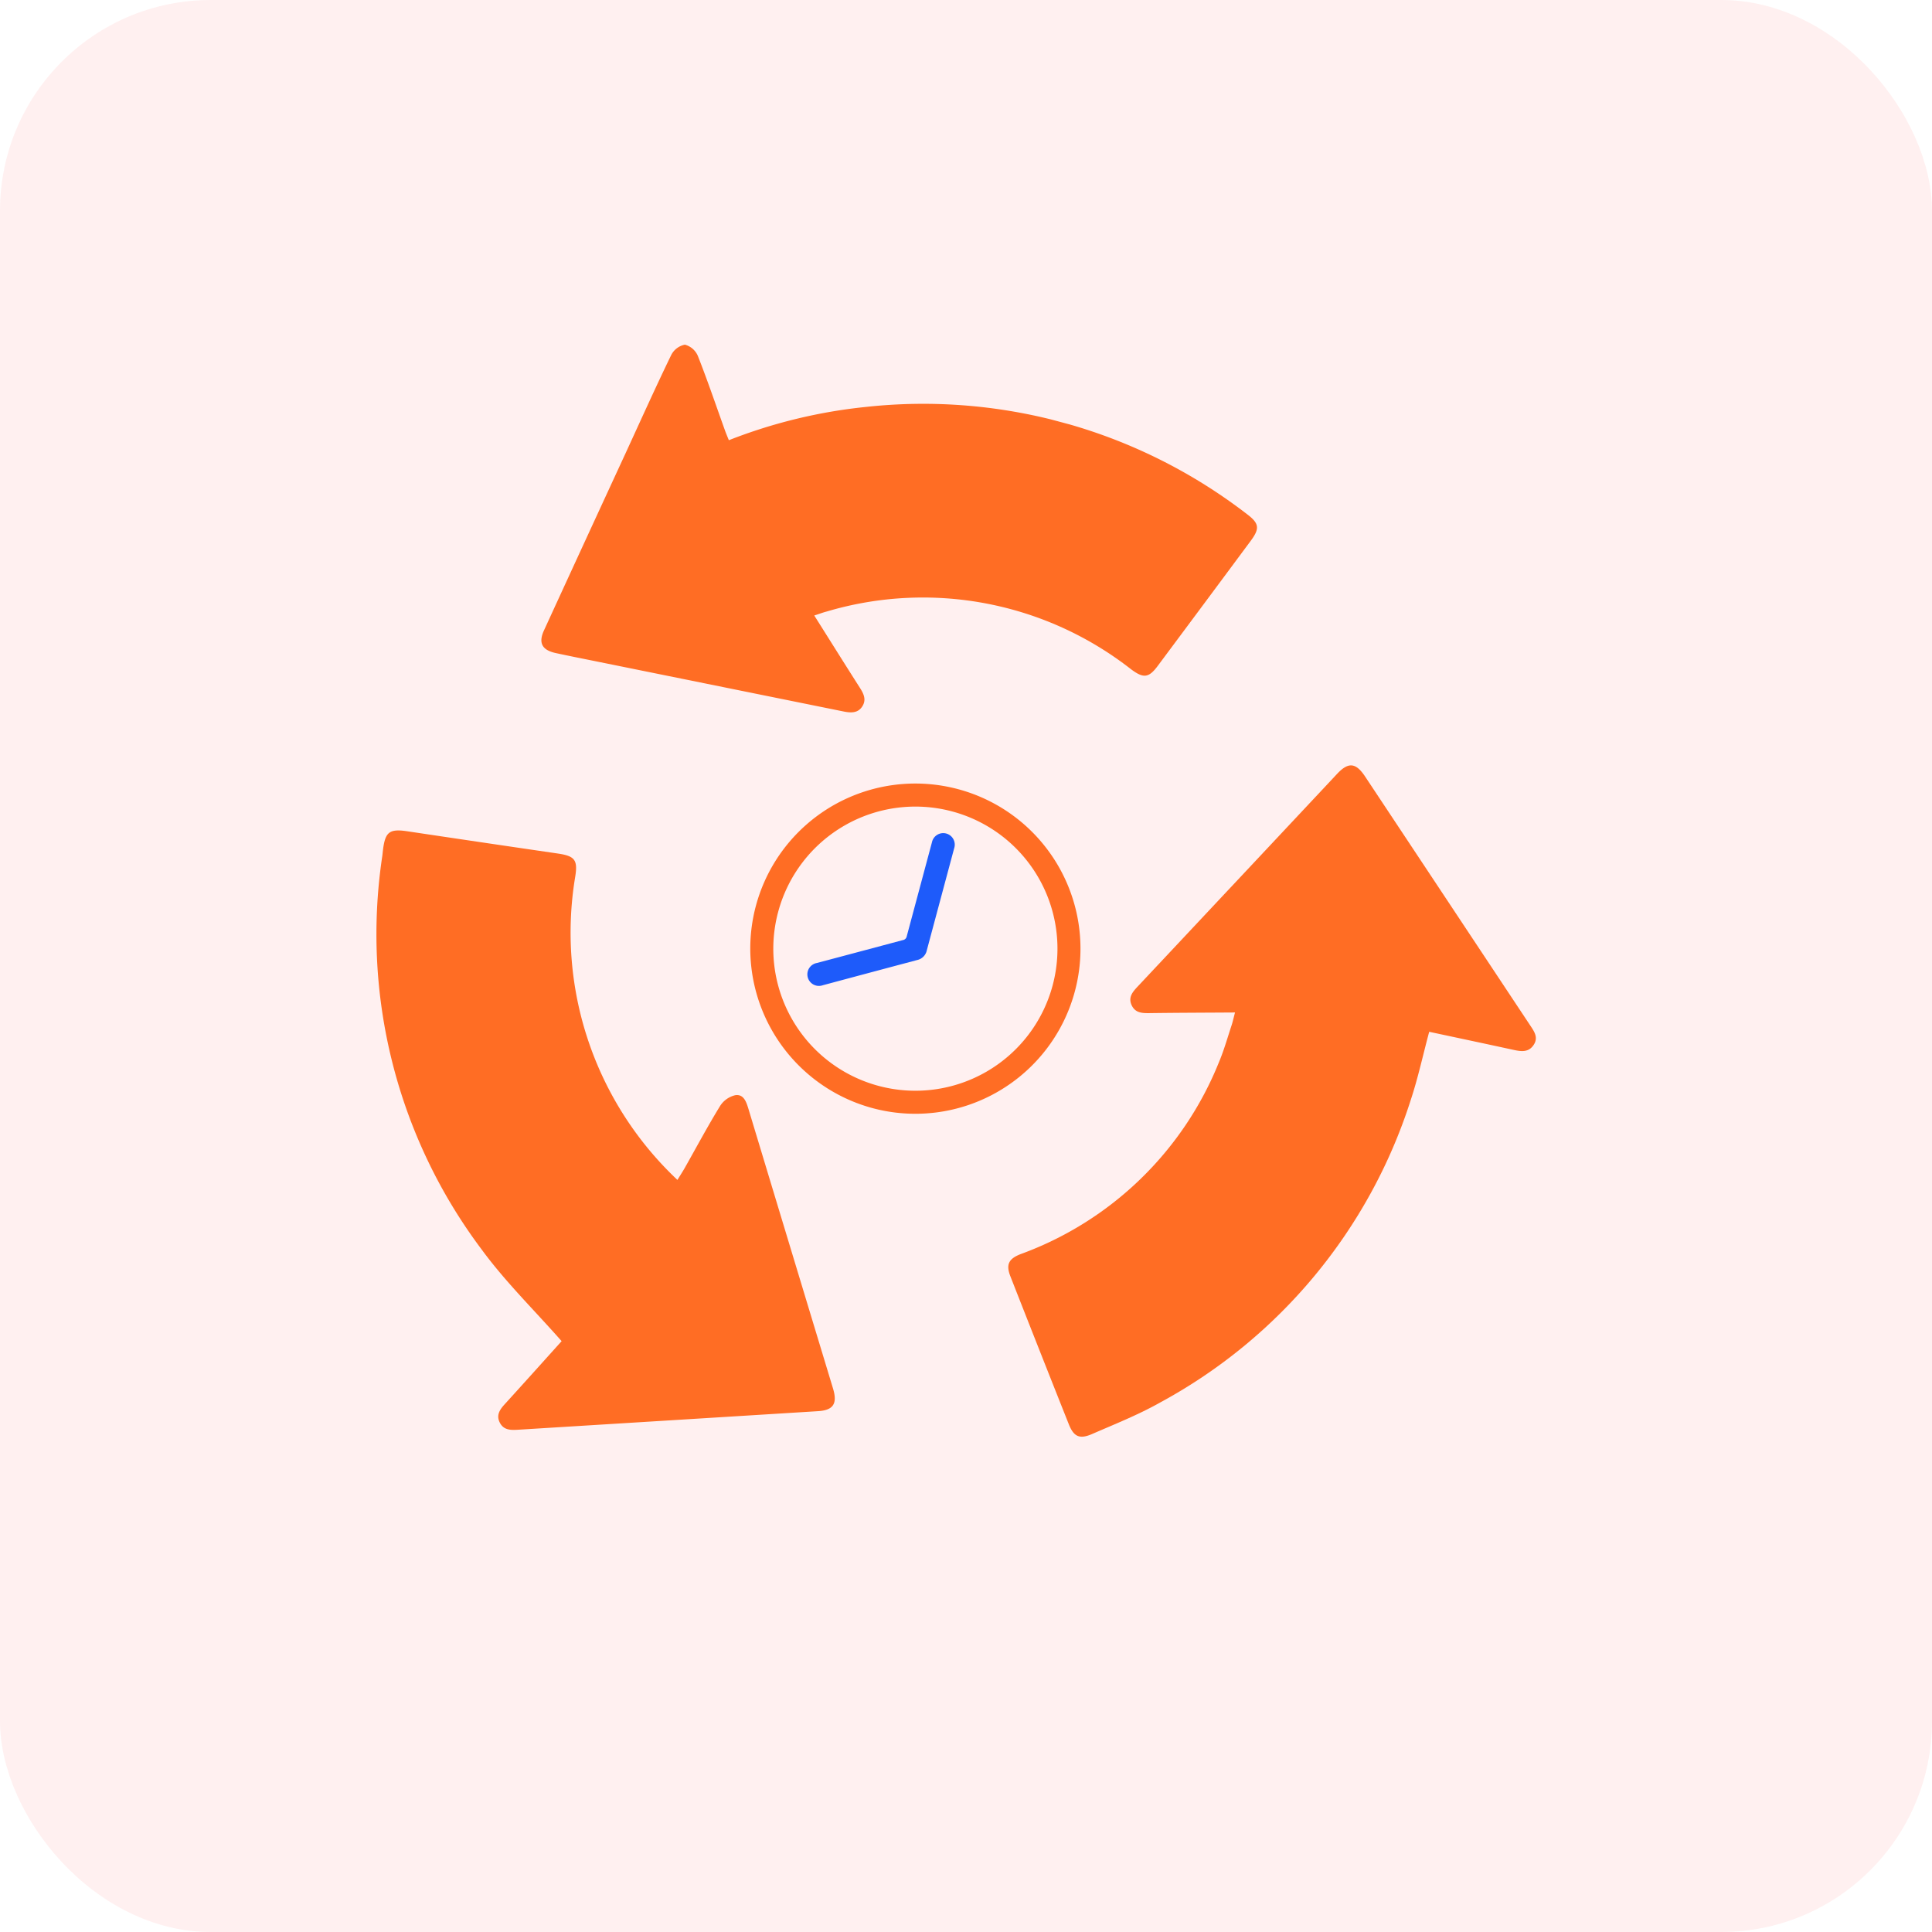 <svg xmlns="http://www.w3.org/2000/svg" xmlns:xlink="http://www.w3.org/1999/xlink" width="55" height="55" viewBox="0 0 55 55">
  <defs>
    <clipPath id="clip-path">
      <rect id="Rectangle_29681" data-name="Rectangle 29681" width="33.116" height="31.771" fill="none"/>
    </clipPath>
  </defs>
  <g id="Quicker_sales_icon" data-name="Quicker sales icon" transform="translate(-1362 -5171)">
    <g id="Task_Management" data-name="Task Management" transform="translate(804 3597)">
      <rect id="Rectangle_18974" data-name="Rectangle 18974" width="55" height="55" rx="6" transform="translate(558 1574)" fill="#fd3f3f" opacity="0.08"/>
    </g>
    <g id="Group_89862" data-name="Group 89862" transform="matrix(0.966, 0.259, -0.259, 0.966, 1377.223, 5179)">
      <g id="Group_89861" data-name="Group 89861" clip-path="url(#clip-path)">
        <path id="Path_136379" data-name="Path 136379" d="M53.151,7.136c.618.571,1.2,1.114,1.788,1.652.152.139.273.283.2.5s-.268.257-.469.27l-7.158.445c-.4.025-.8.052-1.193.071s-.556-.145-.49-.534q.467-2.747.941-5.493c.172-1.006.335-2.014.527-3.016a.558.558,0,0,1,.3-.388.557.557,0,0,1,.442.217c.444.6.858,1.219,1.283,1.832.057.083.119.162.188.254a14.783,14.783,0,0,1,3.522-1.925A15.09,15.09,0,0,1,64.3,1.159c.407.164.461.3.3.707q-.815,2.064-1.635,4.125c-.159.4-.3.45-.707.288a9.614,9.614,0,0,0-8.794.655c-.1.056-.186.121-.312.2" transform="translate(-43 0)" fill="#ff6d24"/>
        <path id="Path_136380" data-name="Path 136380" d="M8.554,266.669c-.982-.653-1.985-1.217-2.871-1.928A14.941,14.941,0,0,1,.048,254.66c-.009-.071-.022-.141-.031-.212-.063-.482.036-.6.517-.658q2.161-.246,4.322-.5c.489-.057.6.031.649.519a9.667,9.667,0,0,0,5.044,7.573c.043-.146.083-.267.115-.39.168-.652.321-1.308.512-1.954a.7.7,0,0,1,.338-.411c.226-.1.359.109.471.29q2.188,3.527,4.379,7.052c.241.388.169.6-.258.739q-4.061,1.364-8.123,2.726c-.2.066-.381.1-.534-.076s-.089-.355.006-.538c.379-.734.752-1.471,1.1-2.154" transform="translate(0 -237.72)" fill="#ff6d24"/>
        <path id="Path_136381" data-name="Path 136381" d="M334.445,126.363c-.824.227-1.591.434-2.354.65-.2.056-.382.094-.535-.083-.166-.193-.076-.378.024-.565q1.959-3.657,3.915-7.316c.222-.414.432-.448.79-.132l6.366,5.619c.156.138.326.272.247.513-.087.266-.318.279-.55.29-.8.038-1.606.081-2.42.123,0,.693.033,1.356-.005,2.015a14.959,14.959,0,0,1-4.66,10.161c-.51.5-1.087.928-1.645,1.373-.3.236-.477.2-.7-.095q-1.355-1.818-2.7-3.641c-.216-.292-.181-.473.12-.692a9.641,9.641,0,0,0,4.034-6.739c.05-.363.054-.733.075-1.1.007-.111,0-.222,0-.382" transform="translate(-309.802 -111.414)" fill="#ff6d24"/>
        <path id="Path_136382" data-name="Path 136382" d="M173.96,181.307a4.7,4.7,0,1,1,4.692,4.707,4.705,4.705,0,0,1-4.692-4.707m4.7,4.051a4.044,4.044,0,1,0-4.043-4.05,4.042,4.042,0,0,0,4.043,4.05" transform="translate(-163.274 -165.764)" fill="#ff6d24"/>
        <path id="Path_136383" data-name="Path 136383" d="M208.144,199.809c0,.5,0,1,0,1.494a.355.355,0,0,1-.191.335q-1.207.694-2.412,1.391a.329.329,0,1,1-.322-.571q1.1-.632,2.192-1.262a.132.132,0,0,0,.078-.134q0-1.384,0-2.769a.328.328,0,1,1,.655,0q0,.756,0,1.512" transform="translate(-192.431 -185.79)" fill="#1e5bfa"/>
      </g>
    </g>
  </g>
</svg>

